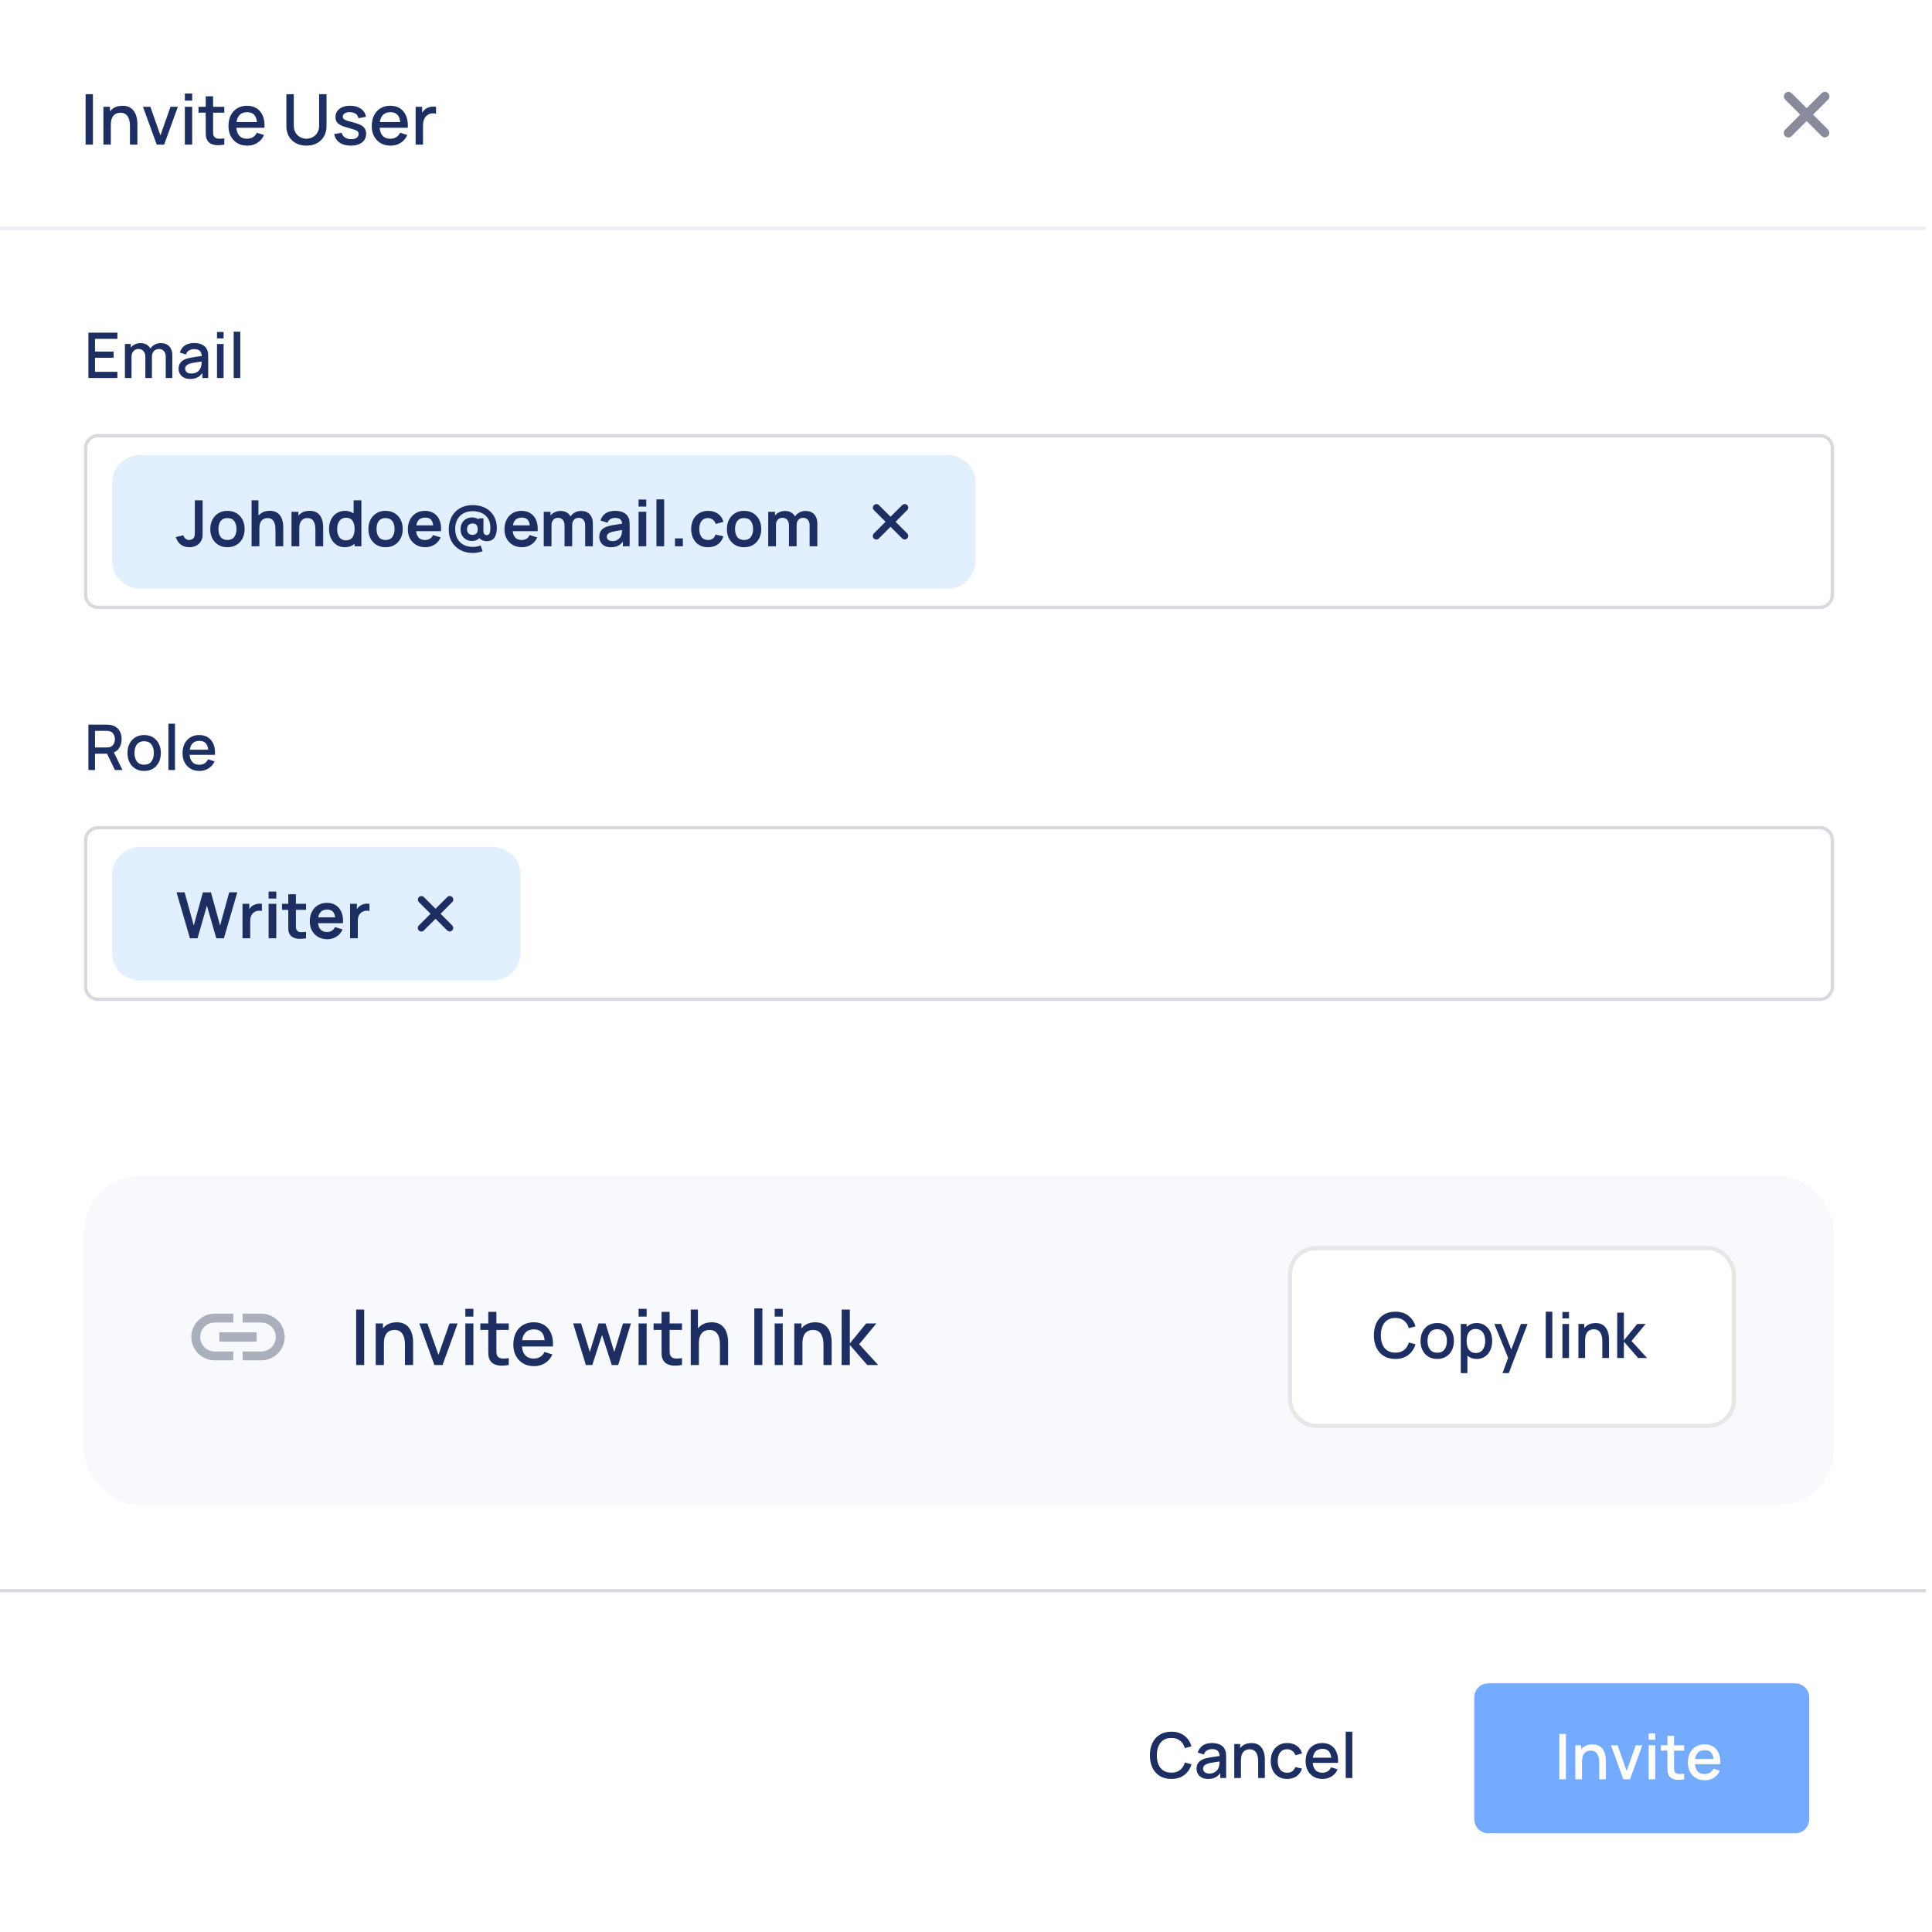 <svg width="276" height="276" viewBox="0 0 276 276" fill="none" xmlns="http://www.w3.org/2000/svg">
<g clip-path="url(#clip0_4249_31576)">
<path d="M0 8C0 3.582 3.582 0 8 0H267.125C271.543 0 275.125 3.582 275.125 8V267.125C275.125 271.543 271.543 275.125 267.125 275.125H8C3.582 275.125 0 271.543 0 267.125V8Z" fill="white"/>
<rect x="12" y="168" width="250" height="47" rx="8" fill="#F8F9FD"/>
<path d="M28.599 191C28.599 189.86 29.525 188.933 30.665 188.933H33.332V187.667H30.665C28.825 187.667 27.332 189.16 27.332 191C27.332 192.84 28.825 194.333 30.665 194.333H33.332V193.067H30.665C29.525 193.067 28.599 192.14 28.599 191ZM31.332 191.667H36.665V190.333H31.332V191.667ZM37.332 187.667H34.665V188.933H37.332C38.472 188.933 39.399 189.86 39.399 191C39.399 192.14 38.472 193.067 37.332 193.067H34.665V194.333H37.332C39.172 194.333 40.665 192.84 40.665 191C40.665 189.16 39.172 187.667 37.332 187.667Z" fill="#AAAFBC"/>
<rect x="184" y="178" width="64" height="26" rx="4" fill="white"/>
<path d="M199.335 194.135C198.687 194.135 198.135 193.994 197.679 193.712C197.223 193.427 196.873 193.031 196.63 192.524C196.39 192.017 196.27 191.429 196.27 190.76C196.27 190.091 196.39 189.503 196.63 188.996C196.873 188.489 197.223 188.094 197.679 187.812C198.135 187.527 198.687 187.385 199.335 187.385C200.082 187.385 200.7 187.574 201.188 187.952C201.681 188.33 202.023 188.838 202.215 189.478L201.261 189.734C201.135 189.281 200.91 188.925 200.586 188.667C200.265 188.409 199.848 188.28 199.335 188.28C198.876 188.28 198.493 188.384 198.187 188.591C197.881 188.798 197.65 189.087 197.494 189.459C197.341 189.831 197.265 190.265 197.265 190.76C197.262 191.255 197.337 191.688 197.49 192.06C197.646 192.432 197.877 192.722 198.183 192.929C198.492 193.136 198.876 193.239 199.335 193.239C199.848 193.239 200.265 193.11 200.586 192.852C200.91 192.591 201.135 192.236 201.261 191.786L202.215 192.042C202.023 192.681 201.681 193.19 201.188 193.568C200.7 193.946 200.082 194.135 199.335 194.135ZM205.315 194.135C204.829 194.135 204.407 194.026 204.05 193.806C203.693 193.587 203.417 193.286 203.222 192.902C203.03 192.515 202.934 192.069 202.934 191.565C202.934 191.058 203.033 190.613 203.231 190.229C203.429 189.842 203.707 189.542 204.064 189.329C204.421 189.113 204.838 189.005 205.315 189.005C205.801 189.005 206.222 189.114 206.579 189.333C206.936 189.552 207.212 189.854 207.407 190.238C207.602 190.622 207.7 191.064 207.7 191.565C207.7 192.072 207.601 192.519 207.403 192.906C207.208 193.29 206.932 193.592 206.575 193.811C206.218 194.027 205.798 194.135 205.315 194.135ZM205.315 193.248C205.78 193.248 206.126 193.092 206.354 192.78C206.585 192.465 206.701 192.06 206.701 191.565C206.701 191.058 206.584 190.653 206.35 190.35C206.119 190.044 205.774 189.891 205.315 189.891C205 189.891 204.74 189.963 204.536 190.107C204.332 190.248 204.181 190.445 204.082 190.697C203.983 190.946 203.933 191.235 203.933 191.565C203.933 192.075 204.05 192.483 204.284 192.789C204.518 193.095 204.862 193.248 205.315 193.248ZM210.97 194.135C210.505 194.135 210.115 194.023 209.8 193.797C209.485 193.569 209.247 193.262 209.085 192.875C208.923 192.488 208.842 192.051 208.842 191.565C208.842 191.079 208.921 190.643 209.08 190.256C209.242 189.869 209.479 189.564 209.791 189.342C210.106 189.117 210.493 189.005 210.952 189.005C211.408 189.005 211.801 189.117 212.131 189.342C212.464 189.564 212.721 189.869 212.901 190.256C213.081 190.64 213.171 191.076 213.171 191.565C213.171 192.051 213.081 192.489 212.901 192.879C212.724 193.266 212.47 193.572 212.14 193.797C211.813 194.023 211.423 194.135 210.97 194.135ZM208.684 196.16V189.14H209.521V192.636H209.629V196.16H208.684ZM210.84 193.284C211.14 193.284 211.387 193.208 211.582 193.055C211.78 192.902 211.927 192.696 212.023 192.438C212.122 192.177 212.172 191.886 212.172 191.565C212.172 191.247 212.122 190.959 212.023 190.701C211.927 190.443 211.779 190.238 211.578 190.085C211.377 189.932 211.12 189.855 210.808 189.855C210.514 189.855 210.271 189.927 210.079 190.071C209.89 190.215 209.749 190.416 209.656 190.674C209.566 190.932 209.521 191.229 209.521 191.565C209.521 191.901 209.566 192.198 209.656 192.456C209.746 192.714 209.889 192.917 210.084 193.064C210.279 193.211 210.531 193.284 210.84 193.284ZM214.645 196.16L215.586 193.599L215.599 194.356L213.48 189.14H214.461L216.045 193.167H215.757L217.269 189.14H218.223L215.541 196.16H214.645ZM220.82 194V187.385H221.76V194H220.82ZM223.201 188.343V187.43H224.142V188.343H223.201ZM223.201 194V189.14H224.142V194H223.201ZM228.904 194V191.61C228.904 191.421 228.888 191.228 228.855 191.03C228.825 190.829 228.765 190.643 228.675 190.472C228.588 190.301 228.463 190.163 228.301 190.058C228.142 189.953 227.934 189.9 227.676 189.9C227.508 189.9 227.349 189.929 227.199 189.986C227.049 190.04 226.917 190.128 226.803 190.251C226.692 190.374 226.603 190.536 226.537 190.737C226.474 190.938 226.443 191.183 226.443 191.471L225.858 191.25C225.858 190.809 225.94 190.421 226.105 190.085C226.27 189.746 226.507 189.482 226.816 189.293C227.125 189.104 227.499 189.009 227.937 189.009C228.273 189.009 228.555 189.063 228.783 189.171C229.011 189.279 229.195 189.422 229.336 189.599C229.48 189.773 229.59 189.963 229.665 190.17C229.74 190.377 229.791 190.58 229.818 190.778C229.845 190.976 229.858 191.15 229.858 191.3V194H228.904ZM225.489 194V189.14H226.33V190.544H226.443V194H225.489ZM231.026 194L231.03 187.52H231.984V191.48L233.892 189.14H235.089L233.073 191.57L235.296 194H234.018L231.984 191.66V194H231.026Z" fill="#1C2E62"/>
<rect x="184.299" y="178.299" width="63.401" height="25.401" rx="3.701" stroke="#878787" stroke-opacity="0.2" stroke-width="0.599"/>
<path d="M22.989 76.1C22.638 76.1 22.334 76.022 22.076 75.867C21.821 75.711 21.622 75.492 21.48 75.21C21.338 74.928 21.267 74.597 21.267 74.217C21.267 73.824 21.337 73.484 21.477 73.198C21.616 72.911 21.813 72.69 22.066 72.535C22.322 72.379 22.623 72.302 22.969 72.302C23.325 72.302 23.628 72.384 23.879 72.548C24.13 72.71 24.32 72.944 24.449 73.248C24.577 73.552 24.636 73.915 24.625 74.337H24.125V74.164C24.116 73.698 24.015 73.346 23.822 73.108C23.631 72.87 23.351 72.751 22.983 72.751C22.596 72.751 22.299 72.877 22.093 73.128C21.889 73.379 21.786 73.737 21.786 74.201C21.786 74.654 21.889 75.006 22.093 75.257C22.299 75.506 22.592 75.63 22.969 75.63C23.227 75.63 23.451 75.571 23.642 75.454C23.835 75.334 23.988 75.162 24.099 74.937L24.555 75.114C24.413 75.427 24.203 75.67 23.925 75.843C23.65 76.014 23.338 76.1 22.989 76.1ZM21.613 74.337V73.927H24.362V74.337H21.613ZM25.328 76V75.43H25.898V76H25.328ZM28.356 77.699C28.172 77.699 27.989 77.671 27.809 77.616C27.632 77.563 27.467 77.477 27.316 77.359C27.165 77.244 27.039 77.093 26.936 76.906L27.38 76.66C27.48 76.86 27.619 77.003 27.799 77.09C27.982 77.178 28.167 77.223 28.356 77.223C28.616 77.223 28.826 77.174 28.986 77.076C29.148 76.981 29.265 76.838 29.339 76.65C29.412 76.461 29.448 76.225 29.445 75.943V74.984H29.502V72.401H29.939V75.95C29.939 76.052 29.935 76.15 29.929 76.243C29.924 76.339 29.914 76.432 29.899 76.523C29.856 76.792 29.769 77.013 29.635 77.186C29.504 77.359 29.331 77.488 29.116 77.573C28.902 77.657 28.649 77.699 28.356 77.699ZM28.323 76.1C27.987 76.1 27.701 76.017 27.463 75.85C27.225 75.681 27.043 75.454 26.916 75.167C26.79 74.88 26.727 74.557 26.727 74.197C26.727 73.84 26.789 73.518 26.913 73.231C27.04 72.945 27.221 72.718 27.456 72.551C27.692 72.385 27.974 72.302 28.303 72.302C28.64 72.302 28.924 72.384 29.156 72.548C29.387 72.713 29.561 72.938 29.679 73.225C29.799 73.509 29.859 73.833 29.859 74.197C29.859 74.555 29.8 74.878 29.682 75.167C29.564 75.454 29.391 75.681 29.162 75.85C28.933 76.017 28.654 76.1 28.323 76.1ZM28.372 75.644C28.628 75.644 28.839 75.581 29.006 75.457C29.172 75.332 29.297 75.162 29.379 74.944C29.461 74.724 29.502 74.475 29.502 74.197C29.502 73.915 29.461 73.666 29.379 73.451C29.297 73.233 29.172 73.063 29.006 72.941C28.841 72.819 28.634 72.758 28.383 72.758C28.125 72.758 27.912 72.821 27.743 72.948C27.574 73.075 27.448 73.247 27.366 73.464C27.286 73.682 27.246 73.926 27.246 74.197C27.246 74.471 27.287 74.717 27.37 74.937C27.454 75.155 27.579 75.327 27.746 75.454C27.913 75.58 28.122 75.644 28.372 75.644ZM30.963 76V75.43H31.533V76H30.963ZM34.716 76.097C34.396 76.097 34.122 76.008 33.893 75.83C33.664 75.652 33.51 75.415 33.43 75.117L33.92 75C33.96 75.176 34.052 75.325 34.196 75.447C34.343 75.567 34.515 75.627 34.713 75.627C34.837 75.627 34.962 75.597 35.089 75.537C35.218 75.477 35.319 75.378 35.392 75.24C35.441 75.145 35.469 75.041 35.476 74.93C35.484 74.817 35.489 74.682 35.489 74.524V71.202H35.982V74.524C35.982 74.657 35.981 74.778 35.979 74.887C35.977 74.994 35.964 75.097 35.942 75.197C35.922 75.295 35.883 75.394 35.825 75.493C35.71 75.696 35.554 75.847 35.359 75.947C35.166 76.047 34.951 76.097 34.716 76.097ZM38.49 76.1C38.133 76.1 37.827 76.019 37.574 75.857C37.321 75.695 37.126 75.47 36.991 75.184C36.855 74.897 36.788 74.568 36.788 74.197C36.788 73.82 36.856 73.489 36.994 73.204C37.132 72.92 37.327 72.699 37.581 72.541C37.836 72.382 38.139 72.302 38.49 72.302C38.85 72.302 39.157 72.383 39.41 72.545C39.665 72.705 39.86 72.928 39.993 73.215C40.128 73.499 40.196 73.826 40.196 74.197C40.196 74.575 40.128 74.907 39.993 75.194C39.857 75.478 39.662 75.7 39.406 75.86C39.151 76.02 38.846 76.1 38.49 76.1ZM38.49 75.63C38.89 75.63 39.188 75.498 39.383 75.234C39.579 74.967 39.676 74.622 39.676 74.197C39.676 73.762 39.578 73.415 39.38 73.158C39.184 72.9 38.888 72.771 38.49 72.771C38.221 72.771 37.999 72.832 37.824 72.955C37.651 73.075 37.521 73.242 37.434 73.458C37.349 73.671 37.307 73.918 37.307 74.197C37.307 74.631 37.407 74.978 37.607 75.24C37.807 75.5 38.101 75.63 38.49 75.63ZM43.53 76V74.164C43.53 73.964 43.511 73.781 43.473 73.614C43.436 73.445 43.375 73.299 43.29 73.174C43.208 73.048 43.1 72.95 42.967 72.881C42.836 72.812 42.676 72.778 42.487 72.778C42.314 72.778 42.161 72.808 42.027 72.868C41.896 72.928 41.785 73.015 41.694 73.128C41.605 73.239 41.538 73.374 41.491 73.534C41.444 73.694 41.421 73.876 41.421 74.081L41.074 74.004C41.074 73.635 41.139 73.326 41.268 73.075C41.397 72.823 41.574 72.634 41.801 72.505C42.027 72.376 42.287 72.311 42.58 72.311C42.796 72.311 42.984 72.345 43.144 72.412C43.306 72.478 43.442 72.568 43.553 72.681C43.667 72.795 43.758 72.925 43.827 73.071C43.895 73.216 43.945 73.37 43.977 73.534C44.008 73.697 44.023 73.859 44.023 74.021V76H43.53ZM40.928 76V71.202H41.371V73.911H41.421V76H40.928ZM47.487 76V74.164C47.487 73.964 47.468 73.781 47.43 73.614C47.392 73.445 47.331 73.299 47.247 73.174C47.165 73.048 47.057 72.95 46.924 72.881C46.793 72.812 46.633 72.778 46.444 72.778C46.271 72.778 46.117 72.808 45.984 72.868C45.853 72.928 45.742 73.015 45.651 73.128C45.562 73.239 45.494 73.374 45.448 73.534C45.401 73.694 45.378 73.876 45.378 74.081L45.031 74.004C45.031 73.635 45.096 73.326 45.224 73.075C45.353 72.823 45.531 72.634 45.758 72.505C45.984 72.376 46.244 72.311 46.537 72.311C46.753 72.311 46.94 72.345 47.1 72.412C47.262 72.478 47.399 72.568 47.51 72.681C47.623 72.795 47.715 72.925 47.783 73.071C47.852 73.216 47.902 73.37 47.933 73.534C47.964 73.697 47.98 73.859 47.98 74.021V76H47.487ZM44.885 76V72.401H45.328V73.288H45.378V76H44.885ZM50.179 76V71.202H51.635C51.686 71.202 51.772 71.203 51.895 71.205C52.019 71.207 52.138 71.216 52.251 71.232C52.615 71.283 52.92 71.419 53.164 71.638C53.408 71.858 53.592 72.138 53.714 72.478C53.836 72.818 53.897 73.192 53.897 73.601C53.897 74.01 53.836 74.384 53.714 74.724C53.592 75.064 53.408 75.344 53.164 75.564C52.92 75.783 52.615 75.919 52.251 75.97C52.14 75.983 52.021 75.992 51.895 75.997C51.768 75.999 51.681 76 51.635 76H50.179ZM50.685 75.53H51.635C51.726 75.53 51.824 75.528 51.928 75.523C52.035 75.517 52.126 75.506 52.201 75.49C52.481 75.441 52.706 75.328 52.877 75.15C53.051 74.973 53.177 74.751 53.257 74.484C53.337 74.215 53.377 73.921 53.377 73.601C53.377 73.279 53.337 72.984 53.257 72.715C53.177 72.446 53.051 72.224 52.877 72.048C52.704 71.873 52.479 71.761 52.201 71.712C52.126 71.696 52.033 71.686 51.925 71.682C51.818 71.675 51.721 71.672 51.635 71.672H50.685V75.53ZM56.159 76.1C55.801 76.1 55.496 76.019 55.242 75.857C54.989 75.695 54.795 75.47 54.659 75.184C54.524 74.897 54.456 74.568 54.456 74.197C54.456 73.82 54.525 73.489 54.663 73.204C54.8 72.92 54.996 72.699 55.249 72.541C55.505 72.382 55.808 72.302 56.159 72.302C56.519 72.302 56.825 72.383 57.078 72.545C57.334 72.705 57.528 72.928 57.661 73.215C57.797 73.499 57.865 73.826 57.865 74.197C57.865 74.575 57.797 74.907 57.661 75.194C57.526 75.478 57.33 75.7 57.075 75.86C56.819 76.02 56.514 76.1 56.159 76.1ZM56.159 75.63C56.559 75.63 56.856 75.498 57.052 75.234C57.247 74.967 57.345 74.622 57.345 74.197C57.345 73.762 57.246 73.415 57.048 73.158C56.853 72.9 56.556 72.771 56.159 72.771C55.89 72.771 55.668 72.832 55.492 72.955C55.319 73.075 55.189 73.242 55.102 73.458C55.018 73.671 54.976 73.918 54.976 74.197C54.976 74.631 55.076 74.978 55.276 75.24C55.476 75.5 55.77 75.63 56.159 75.63ZM60.122 76.1C59.771 76.1 59.467 76.022 59.209 75.867C58.954 75.711 58.755 75.492 58.613 75.21C58.471 74.928 58.4 74.597 58.4 74.217C58.4 73.824 58.47 73.484 58.61 73.198C58.75 72.911 58.946 72.69 59.199 72.535C59.455 72.379 59.756 72.302 60.102 72.302C60.458 72.302 60.761 72.384 61.012 72.548C61.263 72.71 61.453 72.944 61.582 73.248C61.711 73.552 61.77 73.915 61.758 74.337H61.259V74.164C61.25 73.698 61.149 73.346 60.955 73.108C60.764 72.87 60.484 72.751 60.116 72.751C59.729 72.751 59.433 72.877 59.226 73.128C59.022 73.379 58.919 73.737 58.919 74.201C58.919 74.654 59.022 75.006 59.226 75.257C59.433 75.506 59.725 75.63 60.102 75.63C60.36 75.63 60.584 75.571 60.775 75.454C60.969 75.334 61.121 75.162 61.232 74.937L61.688 75.114C61.546 75.427 61.336 75.67 61.059 75.843C60.783 76.014 60.471 76.1 60.122 76.1ZM58.746 74.337V73.927H61.495V74.337H58.746Z" fill="#B7B8C5"/>
<path d="M0 227H275.125V227.476H0V227Z" fill="#D8D8DF"/>
<g filter="url(#filter0_d_4249_31576)">
<path d="M210.613 242C210.613 240.895 211.509 240 212.613 240H256.461C257.566 240 258.461 240.895 258.461 242V259.424C258.461 260.528 257.566 261.424 256.461 261.424H212.613C211.509 261.424 210.613 260.528 210.613 259.424V242Z" fill="#74ABFF"/>
<path d="M222.759 253.712V247.232H223.7V253.712H222.759ZM228.462 253.712V251.322C228.462 251.133 228.445 250.94 228.412 250.742C228.382 250.541 228.322 250.355 228.232 250.184C228.145 250.013 228.021 249.875 227.859 249.77C227.7 249.665 227.491 249.612 227.233 249.612C227.065 249.612 226.906 249.641 226.756 249.698C226.606 249.752 226.474 249.84 226.36 249.963C226.249 250.086 226.161 250.248 226.095 250.449C226.032 250.65 226 250.895 226 251.183L225.415 250.962C225.415 250.521 225.498 250.133 225.663 249.797C225.828 249.458 226.065 249.194 226.374 249.005C226.683 248.816 227.056 248.721 227.494 248.721C227.83 248.721 228.112 248.775 228.34 248.883C228.568 248.991 228.753 249.134 228.894 249.311C229.038 249.485 229.147 249.675 229.222 249.882C229.297 250.089 229.348 250.292 229.375 250.49C229.402 250.688 229.416 250.862 229.416 251.012V253.712H228.462ZM225.046 253.712V248.852H225.888V250.256H226V253.712H225.046ZM231.902 253.712L230.138 248.852H231.088L232.379 252.533L233.671 248.852H234.62L232.856 253.712H231.902ZM235.521 248.055V247.142H236.461V248.055H235.521ZM235.521 253.712V248.852H236.461V253.712H235.521ZM240.594 253.712C240.288 253.772 239.988 253.797 239.694 253.788C239.4 253.779 239.137 253.722 238.906 253.617C238.675 253.512 238.501 253.347 238.384 253.122C238.279 252.921 238.222 252.717 238.213 252.51C238.207 252.3 238.204 252.063 238.204 251.799V247.502H239.149V251.754C239.149 251.949 239.151 252.119 239.154 252.263C239.16 252.407 239.191 252.528 239.248 252.627C239.356 252.813 239.527 252.92 239.761 252.947C239.998 252.971 240.276 252.96 240.594 252.915V253.712ZM237.273 249.608V248.852H240.594V249.608H237.273ZM243.554 253.847C243.071 253.847 242.647 253.742 242.281 253.532C241.918 253.319 241.634 253.023 241.43 252.645C241.229 252.264 241.129 251.823 241.129 251.322C241.129 250.791 241.228 250.331 241.426 249.941C241.627 249.551 241.906 249.249 242.263 249.036C242.62 248.823 243.035 248.717 243.509 248.717C244.004 248.717 244.426 248.832 244.774 249.063C245.122 249.291 245.381 249.617 245.552 250.04C245.726 250.463 245.795 250.965 245.759 251.547H244.819V251.205C244.813 250.641 244.705 250.224 244.495 249.954C244.288 249.684 243.971 249.549 243.545 249.549C243.074 249.549 242.72 249.698 242.483 249.995C242.246 250.292 242.128 250.721 242.128 251.282C242.128 251.816 242.246 252.23 242.483 252.524C242.72 252.815 243.062 252.96 243.509 252.96C243.803 252.96 244.057 252.894 244.27 252.762C244.486 252.627 244.654 252.435 244.774 252.186L245.696 252.479C245.507 252.914 245.221 253.251 244.837 253.491C244.453 253.728 244.025 253.847 243.554 253.847ZM241.822 251.547V250.814H245.291V251.547H241.822Z" fill="white"/>
</g>
<path d="M167.335 254.135C166.687 254.135 166.135 253.994 165.679 253.712C165.223 253.427 164.873 253.031 164.63 252.524C164.39 252.017 164.27 251.429 164.27 250.76C164.27 250.091 164.39 249.503 164.63 248.996C164.873 248.489 165.223 248.094 165.679 247.812C166.135 247.527 166.687 247.385 167.335 247.385C168.082 247.385 168.7 247.574 169.188 247.952C169.681 248.33 170.023 248.838 170.215 249.478L169.261 249.734C169.135 249.281 168.91 248.925 168.586 248.667C168.265 248.409 167.848 248.28 167.335 248.28C166.876 248.28 166.493 248.384 166.187 248.591C165.881 248.798 165.65 249.087 165.494 249.459C165.341 249.831 165.265 250.265 165.265 250.76C165.262 251.255 165.337 251.688 165.49 252.06C165.646 252.432 165.877 252.722 166.183 252.929C166.492 253.136 166.876 253.239 167.335 253.239C167.848 253.239 168.265 253.11 168.586 252.852C168.91 252.591 169.135 252.236 169.261 251.786L170.215 252.042C170.023 252.681 169.681 253.19 169.188 253.568C168.7 253.946 168.082 254.135 167.335 254.135ZM172.577 254.135C172.217 254.135 171.915 254.069 171.672 253.937C171.429 253.802 171.245 253.625 171.119 253.406C170.996 253.184 170.934 252.941 170.934 252.677C170.934 252.431 170.978 252.215 171.065 252.029C171.152 251.843 171.281 251.685 171.452 251.556C171.623 251.424 171.833 251.318 172.082 251.237C172.298 251.174 172.542 251.118 172.815 251.07C173.088 251.022 173.375 250.977 173.675 250.935C173.978 250.893 174.278 250.851 174.575 250.809L174.233 250.998C174.239 250.617 174.158 250.335 173.99 250.152C173.825 249.966 173.54 249.873 173.135 249.873C172.88 249.873 172.646 249.933 172.433 250.053C172.22 250.17 172.071 250.365 171.987 250.638L171.11 250.368C171.23 249.951 171.458 249.62 171.794 249.374C172.133 249.128 172.583 249.005 173.144 249.005C173.579 249.005 173.957 249.08 174.278 249.23C174.602 249.377 174.839 249.611 174.989 249.932C175.067 250.091 175.115 250.259 175.133 250.436C175.151 250.613 175.16 250.803 175.16 251.007V254H174.327V252.888L174.489 253.032C174.288 253.404 174.032 253.682 173.72 253.865C173.411 254.045 173.03 254.135 172.577 254.135ZM172.743 253.365C173.01 253.365 173.24 253.319 173.432 253.226C173.624 253.13 173.778 253.008 173.895 252.861C174.012 252.714 174.089 252.561 174.125 252.402C174.176 252.258 174.204 252.096 174.21 251.916C174.219 251.736 174.224 251.592 174.224 251.484L174.53 251.597C174.233 251.642 173.963 251.682 173.72 251.718C173.477 251.754 173.256 251.79 173.058 251.826C172.863 251.859 172.689 251.9 172.536 251.948C172.407 251.993 172.292 252.047 172.19 252.11C172.091 252.173 172.011 252.249 171.951 252.339C171.894 252.429 171.866 252.539 171.866 252.668C171.866 252.794 171.897 252.911 171.96 253.019C172.023 253.124 172.119 253.208 172.248 253.271C172.377 253.334 172.542 253.365 172.743 253.365ZM179.739 254V251.61C179.739 251.421 179.723 251.228 179.69 251.03C179.66 250.829 179.6 250.643 179.51 250.472C179.423 250.301 179.298 250.163 179.136 250.058C178.977 249.953 178.769 249.9 178.511 249.9C178.343 249.9 178.184 249.929 178.034 249.986C177.884 250.04 177.752 250.128 177.638 250.251C177.527 250.374 177.438 250.536 177.372 250.737C177.309 250.938 177.278 251.183 177.278 251.471L176.693 251.25C176.693 250.809 176.775 250.421 176.94 250.085C177.105 249.746 177.342 249.482 177.651 249.293C177.96 249.104 178.334 249.009 178.772 249.009C179.108 249.009 179.39 249.063 179.618 249.171C179.846 249.279 180.03 249.422 180.171 249.599C180.315 249.773 180.425 249.963 180.5 250.17C180.575 250.377 180.626 250.58 180.653 250.778C180.68 250.976 180.693 251.15 180.693 251.3V254H179.739ZM176.324 254V249.14H177.165V250.544H177.278V254H176.324ZM183.883 254.135C183.385 254.135 182.962 254.024 182.614 253.802C182.266 253.58 181.999 253.275 181.813 252.888C181.63 252.501 181.537 252.062 181.534 251.57C181.537 251.069 181.633 250.626 181.822 250.242C182.011 249.855 182.281 249.552 182.632 249.333C182.983 249.114 183.404 249.005 183.896 249.005C184.427 249.005 184.88 249.137 185.255 249.401C185.633 249.665 185.882 250.026 186.002 250.485L185.066 250.755C184.973 250.482 184.82 250.271 184.607 250.121C184.397 249.968 184.156 249.891 183.883 249.891C183.574 249.891 183.32 249.965 183.122 250.112C182.924 250.256 182.777 250.454 182.681 250.706C182.585 250.958 182.536 251.246 182.533 251.57C182.536 252.071 182.65 252.476 182.875 252.785C183.103 253.094 183.439 253.248 183.883 253.248C184.186 253.248 184.43 253.179 184.616 253.041C184.805 252.9 184.949 252.699 185.048 252.438L186.002 252.663C185.843 253.137 185.581 253.502 185.215 253.757C184.849 254.009 184.405 254.135 183.883 254.135ZM188.943 254.135C188.46 254.135 188.035 254.03 187.669 253.82C187.306 253.607 187.023 253.311 186.819 252.933C186.618 252.552 186.517 252.111 186.517 251.61C186.517 251.079 186.616 250.619 186.814 250.229C187.015 249.839 187.294 249.537 187.651 249.324C188.008 249.111 188.424 249.005 188.898 249.005C189.393 249.005 189.814 249.12 190.162 249.352C190.51 249.579 190.77 249.905 190.941 250.328C191.115 250.751 191.184 251.253 191.148 251.835H190.207V251.493C190.201 250.929 190.093 250.512 189.883 250.242C189.676 249.972 189.36 249.837 188.934 249.837C188.463 249.837 188.109 249.986 187.872 250.283C187.635 250.58 187.516 251.009 187.516 251.57C187.516 252.104 187.635 252.518 187.872 252.812C188.109 253.103 188.451 253.248 188.898 253.248C189.192 253.248 189.445 253.182 189.658 253.05C189.874 252.915 190.042 252.723 190.162 252.474L191.085 252.767C190.896 253.202 190.609 253.539 190.225 253.779C189.841 254.016 189.414 254.135 188.943 254.135ZM187.21 251.835V251.102H190.68V251.835H187.21ZM192.247 254V247.385H193.188V254H192.247Z" fill="#1C2E62"/>
<g clip-path="url(#clip1_4249_31576)">
<path d="M261.156 13.311C261.033 13.188 260.868 13.12 260.695 13.12C260.522 13.12 260.357 13.188 260.234 13.311L258.089 15.456L255.944 13.311C255.821 13.192 255.657 13.126 255.486 13.128C255.315 13.129 255.152 13.198 255.031 13.319C254.91 13.439 254.842 13.603 254.84 13.774C254.839 13.944 254.904 14.109 255.023 14.232L257.168 16.377L255.023 18.522C254.961 18.582 254.911 18.654 254.877 18.733C254.843 18.813 254.825 18.898 254.824 18.985C254.823 19.071 254.84 19.157 254.873 19.237C254.905 19.317 254.954 19.39 255.015 19.451C255.076 19.512 255.149 19.561 255.229 19.593C255.309 19.626 255.395 19.643 255.481 19.642C255.568 19.641 255.653 19.623 255.733 19.589C255.812 19.555 255.884 19.505 255.944 19.443L258.089 17.298L260.234 19.443C260.357 19.562 260.522 19.627 260.693 19.626C260.863 19.625 261.027 19.556 261.148 19.435C261.268 19.314 261.337 19.151 261.338 18.98C261.34 18.809 261.274 18.645 261.156 18.522L259.01 16.377L261.156 14.232C261.278 14.11 261.346 13.944 261.346 13.771C261.346 13.598 261.278 13.433 261.156 13.311Z" fill="#898B9C"/>
</g>
<path d="M12.23 20.657V13.457H13.275V20.657H12.23ZM18.566 20.657V18.002C18.566 17.792 18.548 17.577 18.511 17.357C18.478 17.134 18.411 16.927 18.311 16.737C18.215 16.547 18.076 16.394 17.896 16.277C17.72 16.161 17.488 16.102 17.201 16.102C17.015 16.102 16.838 16.134 16.671 16.197C16.505 16.257 16.358 16.356 16.231 16.492C16.108 16.629 16.009 16.809 15.936 17.032C15.866 17.256 15.831 17.527 15.831 17.847L15.181 17.602C15.181 17.112 15.273 16.681 15.456 16.307C15.639 15.931 15.903 15.637 16.246 15.427C16.59 15.217 17.005 15.112 17.491 15.112C17.864 15.112 18.178 15.172 18.431 15.292C18.684 15.412 18.89 15.571 19.046 15.767C19.206 15.961 19.328 16.172 19.411 16.402C19.494 16.632 19.551 16.857 19.581 17.077C19.611 17.297 19.626 17.491 19.626 17.657V20.657H18.566ZM14.771 20.657V15.257H15.706V16.817H15.831V20.657H14.771ZM22.389 20.657L20.428 15.257H21.483L22.919 19.347L24.354 15.257H25.409L23.448 20.657H22.389ZM26.409 14.372V13.357H27.454V14.372H26.409ZM26.409 20.657V15.257H27.454V20.657H26.409ZM32.046 20.657C31.706 20.724 31.372 20.752 31.046 20.742C30.719 20.732 30.427 20.669 30.171 20.552C29.914 20.436 29.721 20.252 29.591 20.002C29.474 19.779 29.411 19.552 29.401 19.322C29.394 19.089 29.391 18.826 29.391 18.532V13.757H30.441V18.482C30.441 18.699 30.442 18.887 30.446 19.047C30.453 19.207 30.488 19.342 30.551 19.452C30.671 19.659 30.861 19.777 31.121 19.807C31.384 19.834 31.692 19.822 32.046 19.772V20.657ZM28.356 16.097V15.257H32.046V16.097H28.356ZM35.335 20.807C34.799 20.807 34.327 20.691 33.92 20.457C33.517 20.221 33.202 19.892 32.975 19.472C32.752 19.049 32.64 18.559 32.64 18.002C32.64 17.412 32.75 16.901 32.97 16.467C33.194 16.034 33.504 15.699 33.9 15.462C34.297 15.226 34.759 15.107 35.285 15.107C35.835 15.107 36.304 15.236 36.69 15.492C37.077 15.746 37.365 16.107 37.555 16.577C37.749 17.047 37.825 17.606 37.785 18.252H36.74V17.872C36.734 17.246 36.614 16.782 36.38 16.482C36.15 16.182 35.799 16.032 35.325 16.032C34.802 16.032 34.409 16.197 34.145 16.527C33.882 16.857 33.75 17.334 33.75 17.957C33.75 18.551 33.882 19.011 34.145 19.337C34.409 19.661 34.789 19.822 35.285 19.822C35.612 19.822 35.894 19.749 36.13 19.602C36.37 19.452 36.557 19.239 36.69 18.962L37.715 19.287C37.505 19.771 37.187 20.146 36.76 20.412C36.334 20.676 35.859 20.807 35.335 20.807ZM33.41 18.252V17.437H37.265V18.252H33.41ZM43.779 20.807C43.216 20.807 42.717 20.692 42.284 20.462C41.854 20.229 41.517 19.904 41.274 19.487C41.031 19.067 40.909 18.574 40.909 18.007V13.462L41.969 13.457V17.952C41.969 18.259 42.021 18.529 42.124 18.762C42.227 18.996 42.366 19.191 42.539 19.347C42.712 19.504 42.906 19.622 43.119 19.702C43.336 19.782 43.556 19.822 43.779 19.822C44.006 19.822 44.226 19.782 44.439 19.702C44.656 19.619 44.851 19.499 45.024 19.342C45.197 19.186 45.334 18.991 45.434 18.757C45.537 18.524 45.589 18.256 45.589 17.952V13.457H46.649V18.007C46.649 18.571 46.527 19.062 46.284 19.482C46.041 19.902 45.702 20.229 45.269 20.462C44.839 20.692 44.342 20.807 43.779 20.807ZM50.113 20.802C49.456 20.802 48.921 20.657 48.508 20.367C48.094 20.077 47.841 19.669 47.748 19.142L48.818 18.977C48.884 19.257 49.038 19.479 49.278 19.642C49.521 19.802 49.823 19.882 50.183 19.882C50.509 19.882 50.764 19.816 50.948 19.682C51.134 19.549 51.228 19.366 51.228 19.132C51.228 18.996 51.194 18.886 51.128 18.802C51.064 18.716 50.929 18.634 50.723 18.557C50.516 18.481 50.201 18.386 49.778 18.272C49.314 18.152 48.946 18.024 48.673 17.887C48.403 17.747 48.209 17.586 48.093 17.402C47.979 17.216 47.923 16.991 47.923 16.727C47.923 16.401 48.009 16.116 48.183 15.872C48.356 15.629 48.599 15.441 48.913 15.307C49.229 15.174 49.599 15.107 50.023 15.107C50.436 15.107 50.804 15.172 51.128 15.302C51.451 15.432 51.713 15.617 51.913 15.857C52.113 16.094 52.233 16.372 52.273 16.692L51.203 16.887C51.166 16.627 51.044 16.422 50.838 16.272C50.631 16.122 50.363 16.041 50.033 16.027C49.716 16.014 49.459 16.067 49.263 16.187C49.066 16.304 48.968 16.466 48.968 16.672C48.968 16.792 49.004 16.894 49.078 16.977C49.154 17.061 49.301 17.141 49.518 17.217C49.734 17.294 50.054 17.386 50.478 17.492C50.931 17.609 51.291 17.739 51.558 17.882C51.824 18.022 52.014 18.191 52.128 18.387C52.244 18.581 52.303 18.816 52.303 19.092C52.303 19.626 52.108 20.044 51.718 20.347C51.331 20.651 50.796 20.802 50.113 20.802ZM55.804 20.807C55.267 20.807 54.796 20.691 54.389 20.457C53.986 20.221 53.671 19.892 53.444 19.472C53.221 19.049 53.109 18.559 53.109 18.002C53.109 17.412 53.219 16.901 53.439 16.467C53.662 16.034 53.972 15.699 54.369 15.462C54.766 15.226 55.227 15.107 55.754 15.107C56.304 15.107 56.772 15.236 57.159 15.492C57.546 15.746 57.834 16.107 58.024 16.577C58.217 17.047 58.294 17.606 58.254 18.252H57.209V17.872C57.202 17.246 57.082 16.782 56.849 16.482C56.619 16.182 56.267 16.032 55.794 16.032C55.271 16.032 54.877 16.197 54.614 16.527C54.351 16.857 54.219 17.334 54.219 17.957C54.219 18.551 54.351 19.011 54.614 19.337C54.877 19.661 55.257 19.822 55.754 19.822C56.081 19.822 56.362 19.749 56.599 19.602C56.839 19.452 57.026 19.239 57.159 18.962L58.184 19.287C57.974 19.771 57.656 20.146 57.229 20.412C56.802 20.676 56.327 20.807 55.804 20.807ZM53.879 18.252V17.437H57.734V18.252H53.879ZM59.376 20.657V15.257H60.306V16.567L60.176 16.397C60.242 16.224 60.329 16.066 60.436 15.922C60.542 15.776 60.666 15.656 60.806 15.562C60.942 15.462 61.094 15.386 61.261 15.332C61.431 15.276 61.604 15.242 61.781 15.232C61.957 15.219 62.127 15.227 62.291 15.257V16.237C62.114 16.191 61.917 16.177 61.701 16.197C61.487 16.217 61.291 16.286 61.111 16.402C60.941 16.512 60.806 16.646 60.706 16.802C60.609 16.959 60.539 17.134 60.496 17.327C60.452 17.517 60.431 17.719 60.431 17.932V20.657H59.376Z" fill="#1C2E62"/>
<path d="M12.238 64C12.238 63.027 13.027 62.238 14 62.238H260C260.973 62.238 261.762 63.027 261.762 64V85C261.762 85.973 260.973 86.762 260 86.762H14C13.027 86.762 12.238 85.973 12.238 85V64Z" fill="white" stroke="#D8D8DF" stroke-width="0.476"/>
<path d="M12.63 54V47.52H16.77V48.407H13.57V50.224H16.23V51.111H13.57V53.114H16.77V54H12.63ZM23.674 54L23.678 50.971C23.678 50.62 23.588 50.347 23.408 50.153C23.228 49.955 22.991 49.855 22.697 49.855C22.517 49.855 22.352 49.898 22.202 49.981C22.055 50.062 21.935 50.185 21.842 50.35C21.752 50.513 21.707 50.717 21.707 50.962L21.253 50.733C21.247 50.391 21.319 50.091 21.469 49.833C21.622 49.575 21.829 49.376 22.09 49.234C22.351 49.09 22.643 49.019 22.967 49.019C23.492 49.019 23.899 49.176 24.187 49.491C24.475 49.806 24.619 50.224 24.619 50.746L24.614 54H23.674ZM17.846 54V49.14H18.683V50.544H18.791V54H17.846ZM20.762 54L20.767 50.989C20.767 50.636 20.677 50.358 20.497 50.157C20.32 49.956 20.081 49.855 19.781 49.855C19.484 49.855 19.244 49.958 19.061 50.161C18.881 50.365 18.791 50.633 18.791 50.962L18.341 50.675C18.341 50.356 18.418 50.073 18.571 49.824C18.724 49.575 18.931 49.379 19.192 49.234C19.453 49.09 19.748 49.019 20.078 49.019C20.423 49.019 20.717 49.092 20.96 49.239C21.203 49.383 21.388 49.586 21.514 49.846C21.643 50.108 21.707 50.41 21.707 50.755L21.703 54H20.762ZM27.16 54.135C26.8 54.135 26.498 54.069 26.255 53.937C26.012 53.802 25.828 53.625 25.702 53.406C25.579 53.184 25.517 52.941 25.517 52.677C25.517 52.431 25.561 52.215 25.648 52.029C25.735 51.843 25.864 51.685 26.035 51.556C26.206 51.425 26.416 51.318 26.665 51.237C26.881 51.174 27.125 51.118 27.398 51.071C27.671 51.023 27.958 50.977 28.258 50.935C28.561 50.894 28.861 50.852 29.158 50.809L28.816 50.998C28.822 50.617 28.741 50.336 28.573 50.153C28.408 49.967 28.123 49.873 27.718 49.873C27.463 49.873 27.229 49.934 27.016 50.053C26.803 50.17 26.654 50.365 26.57 50.639L25.693 50.368C25.813 49.952 26.041 49.62 26.377 49.374C26.716 49.128 27.166 49.005 27.727 49.005C28.162 49.005 28.54 49.08 28.861 49.23C29.185 49.377 29.422 49.611 29.572 49.932C29.65 50.091 29.698 50.259 29.716 50.436C29.734 50.613 29.743 50.803 29.743 51.008V54H28.91V52.889L29.072 53.032C28.871 53.404 28.615 53.682 28.303 53.865C27.994 54.045 27.613 54.135 27.16 54.135ZM27.326 53.365C27.593 53.365 27.823 53.319 28.015 53.226C28.207 53.13 28.361 53.008 28.478 52.861C28.595 52.715 28.672 52.562 28.708 52.403C28.759 52.258 28.787 52.096 28.793 51.916C28.802 51.736 28.807 51.593 28.807 51.484L29.113 51.597C28.816 51.642 28.546 51.682 28.303 51.718C28.06 51.755 27.839 51.791 27.641 51.827C27.446 51.859 27.272 51.9 27.119 51.948C26.99 51.993 26.875 52.047 26.773 52.11C26.674 52.173 26.594 52.249 26.534 52.34C26.477 52.429 26.449 52.539 26.449 52.668C26.449 52.794 26.48 52.911 26.543 53.019C26.606 53.124 26.702 53.208 26.831 53.271C26.96 53.334 27.125 53.365 27.326 53.365ZM31.001 48.343V47.43H31.942V48.343H31.001ZM31.001 54V49.14H31.942V54H31.001ZM33.383 54V47.385H34.324V54H33.383Z" fill="#1C2E62"/>
<path d="M16 69C16 66.791 17.791 65 20 65H135.376C137.586 65 139.376 66.791 139.376 69V80.075C139.376 82.284 137.586 84.075 135.376 84.075H20C17.791 84.075 16 82.284 16 80.075V69Z" fill="#E1EFFF"/>
<path d="M27.063 78.174C26.562 78.174 26.145 78.044 25.81 77.782C25.479 77.521 25.247 77.169 25.113 76.725L26.198 76.466C26.231 76.651 26.328 76.81 26.489 76.944C26.65 77.078 26.828 77.144 27.022 77.144C27.15 77.144 27.285 77.111 27.428 77.044C27.571 76.974 27.677 76.864 27.747 76.712C27.789 76.615 27.814 76.499 27.82 76.365C27.829 76.229 27.834 76.071 27.834 75.891V71.476H28.945V75.891C28.945 76.095 28.944 76.274 28.941 76.429C28.941 76.581 28.925 76.725 28.895 76.862C28.868 76.996 28.812 77.134 28.727 77.277C28.547 77.587 28.313 77.814 28.025 77.96C27.736 78.103 27.416 78.174 27.063 78.174ZM32.49 78.174C31.998 78.174 31.568 78.063 31.201 77.842C30.833 77.62 30.547 77.315 30.344 76.926C30.143 76.534 30.043 76.084 30.043 75.577C30.043 75.061 30.146 74.608 30.353 74.219C30.56 73.831 30.847 73.527 31.214 73.308C31.582 73.089 32.007 72.98 32.49 72.98C32.985 72.98 33.416 73.091 33.784 73.312C34.152 73.534 34.437 73.841 34.641 74.233C34.844 74.622 34.946 75.07 34.946 75.577C34.946 76.087 34.843 76.538 34.636 76.93C34.432 77.319 34.147 77.624 33.779 77.846C33.412 78.065 32.982 78.174 32.49 78.174ZM32.49 77.144C32.927 77.144 33.252 76.999 33.465 76.707C33.678 76.415 33.784 76.039 33.784 75.577C33.784 75.1 33.676 74.721 33.461 74.438C33.245 74.153 32.921 74.01 32.49 74.01C32.195 74.01 31.952 74.076 31.761 74.21C31.573 74.341 31.433 74.525 31.342 74.761C31.251 74.995 31.205 75.267 31.205 75.577C31.205 76.054 31.313 76.435 31.529 76.721C31.747 77.003 32.068 77.144 32.49 77.144ZM39.353 78.038V75.668C39.353 75.513 39.343 75.342 39.322 75.153C39.3 74.965 39.25 74.784 39.171 74.611C39.095 74.435 38.98 74.291 38.825 74.178C38.673 74.066 38.467 74.01 38.205 74.01C38.066 74.01 37.927 74.032 37.791 74.078C37.654 74.124 37.529 74.203 37.417 74.315C37.308 74.424 37.22 74.576 37.153 74.771C37.086 74.962 37.053 75.208 37.053 75.509L36.401 75.231C36.401 74.812 36.481 74.432 36.642 74.092C36.806 73.751 37.046 73.481 37.362 73.281C37.678 73.077 38.067 72.975 38.529 72.975C38.893 72.975 39.194 73.036 39.431 73.158C39.668 73.279 39.856 73.434 39.996 73.622C40.136 73.811 40.239 74.011 40.306 74.224C40.373 74.436 40.415 74.638 40.433 74.83C40.455 75.018 40.465 75.172 40.465 75.29V78.038H39.353ZM35.941 78.038V71.476H36.92V74.93H37.053V78.038H35.941ZM45.058 78.038V75.668C45.058 75.513 45.047 75.342 45.026 75.153C45.005 74.965 44.955 74.784 44.876 74.611C44.8 74.435 44.684 74.291 44.529 74.178C44.377 74.066 44.171 74.01 43.91 74.01C43.77 74.01 43.632 74.032 43.495 74.078C43.358 74.124 43.234 74.203 43.121 74.315C43.012 74.424 42.924 74.576 42.857 74.771C42.79 74.962 42.757 75.208 42.757 75.509L42.105 75.231C42.105 74.812 42.186 74.432 42.347 74.092C42.511 73.751 42.751 73.481 43.067 73.281C43.383 73.077 43.772 72.975 44.233 72.975C44.598 72.975 44.898 73.036 45.135 73.158C45.372 73.279 45.561 73.434 45.7 73.622C45.84 73.811 45.943 74.011 46.01 74.224C46.077 74.436 46.12 74.638 46.138 74.83C46.159 75.018 46.17 75.172 46.17 75.29V78.038H45.058ZM41.645 78.038V73.117H42.625V74.643H42.757V78.038H41.645ZM49.252 78.174C48.799 78.174 48.404 78.06 48.067 77.833C47.73 77.605 47.468 77.295 47.283 76.903C47.098 76.511 47.005 76.069 47.005 75.577C47.005 75.079 47.098 74.635 47.283 74.247C47.472 73.855 47.737 73.546 48.081 73.322C48.424 73.094 48.828 72.98 49.293 72.98C49.76 72.98 50.152 73.094 50.468 73.322C50.787 73.546 51.029 73.855 51.193 74.247C51.357 74.638 51.439 75.082 51.439 75.577C51.439 76.066 51.357 76.508 51.193 76.903C51.029 77.295 50.784 77.605 50.459 77.833C50.134 78.06 49.732 78.174 49.252 78.174ZM49.42 77.19C49.715 77.19 49.952 77.123 50.131 76.99C50.313 76.853 50.445 76.663 50.527 76.42C50.612 76.177 50.655 75.896 50.655 75.577C50.655 75.255 50.612 74.974 50.527 74.734C50.445 74.491 50.316 74.303 50.14 74.169C49.964 74.032 49.736 73.964 49.457 73.964C49.162 73.964 48.919 74.037 48.728 74.183C48.536 74.326 48.395 74.52 48.304 74.766C48.213 75.009 48.167 75.279 48.167 75.577C48.167 75.878 48.211 76.151 48.299 76.397C48.391 76.64 48.529 76.833 48.714 76.976C48.899 77.119 49.135 77.19 49.42 77.19ZM50.655 78.038V74.584H50.518V71.476H51.626V78.038H50.655ZM55.077 78.174C54.584 78.174 54.155 78.063 53.787 77.842C53.419 77.62 53.134 77.315 52.93 76.926C52.73 76.534 52.63 76.084 52.63 75.577C52.63 75.061 52.733 74.608 52.94 74.219C53.146 73.831 53.433 73.527 53.801 73.308C54.168 73.089 54.593 72.98 55.077 72.98C55.572 72.98 56.003 73.091 56.37 73.312C56.738 73.534 57.024 73.841 57.227 74.233C57.431 74.622 57.532 75.07 57.532 75.577C57.532 76.087 57.429 76.538 57.223 76.93C57.019 77.319 56.733 77.624 56.366 77.846C55.998 78.065 55.569 78.174 55.077 78.174ZM55.077 77.144C55.514 77.144 55.839 76.999 56.052 76.707C56.264 76.415 56.37 76.039 56.37 75.577C56.37 75.1 56.263 74.721 56.047 74.438C55.831 74.153 55.508 74.01 55.077 74.01C54.782 74.01 54.539 74.076 54.347 74.21C54.159 74.341 54.019 74.525 53.928 74.761C53.837 74.995 53.792 75.267 53.792 75.577C53.792 76.054 53.899 76.435 54.115 76.721C54.334 77.003 54.654 77.144 55.077 77.144ZM60.774 78.174C60.275 78.174 59.838 78.067 59.461 77.851C59.085 77.635 58.79 77.336 58.577 76.953C58.368 76.57 58.263 76.13 58.263 75.632C58.263 75.094 58.366 74.628 58.573 74.233C58.779 73.835 59.066 73.527 59.434 73.308C59.801 73.089 60.227 72.98 60.71 72.98C61.22 72.98 61.653 73.1 62.008 73.34C62.367 73.577 62.633 73.912 62.806 74.347C62.979 74.781 63.044 75.293 63.002 75.882H61.913V75.481C61.91 74.947 61.816 74.556 61.63 74.31C61.445 74.064 61.153 73.941 60.755 73.941C60.306 73.941 59.972 74.081 59.753 74.361C59.534 74.637 59.425 75.043 59.425 75.577C59.425 76.075 59.534 76.461 59.753 76.734C59.972 77.008 60.291 77.144 60.71 77.144C60.98 77.144 61.212 77.085 61.407 76.967C61.604 76.845 61.756 76.671 61.862 76.443L62.947 76.771C62.759 77.214 62.467 77.559 62.072 77.805C61.68 78.051 61.247 78.174 60.774 78.174ZM59.078 75.882V75.053H62.464V75.882H59.078ZM67.531 78.995C67.027 78.995 66.565 78.912 66.146 78.748C65.73 78.587 65.369 78.358 65.062 78.06C64.758 77.766 64.523 77.418 64.356 77.017C64.192 76.616 64.109 76.179 64.109 75.705C64.109 75.115 64.198 74.599 64.374 74.156C64.553 73.712 64.799 73.343 65.112 73.048C65.428 72.751 65.789 72.529 66.196 72.383C66.606 72.234 67.039 72.16 67.495 72.16C68.075 72.16 68.584 72.248 69.021 72.424C69.459 72.6 69.823 72.842 70.115 73.148C70.406 73.452 70.624 73.8 70.766 74.192C70.912 74.584 70.982 74.997 70.976 75.431C70.967 76.027 70.85 76.488 70.625 76.817C70.4 77.144 70.03 77.309 69.513 77.309C69.267 77.309 69.032 77.251 68.807 77.135C68.585 77.02 68.432 76.851 68.347 76.63L68.634 76.634C68.503 76.874 68.329 77.043 68.11 77.14C67.891 77.234 67.668 77.281 67.44 77.281C67.118 77.281 66.834 77.211 66.588 77.072C66.342 76.929 66.148 76.731 66.005 76.479C65.865 76.227 65.795 75.934 65.795 75.6C65.795 75.257 65.868 74.959 66.014 74.707C66.163 74.455 66.363 74.26 66.615 74.124C66.868 73.987 67.149 73.919 67.458 73.919C67.656 73.919 67.862 73.96 68.078 74.042C68.294 74.121 68.461 74.228 68.579 74.365L68.392 74.611V74.046H69.067L69.053 75.764C69.053 75.998 69.094 76.169 69.176 76.279C69.258 76.385 69.374 76.438 69.522 76.438C69.68 76.438 69.796 76.394 69.869 76.306C69.942 76.218 69.989 76.1 70.01 75.951C70.034 75.802 70.048 75.633 70.051 75.445C70.057 74.968 69.981 74.575 69.823 74.265C69.668 73.952 69.465 73.704 69.213 73.522C68.961 73.34 68.689 73.211 68.397 73.135C68.109 73.059 67.834 73.021 67.572 73.021C67.162 73.021 66.796 73.085 66.474 73.212C66.155 73.337 65.886 73.516 65.668 73.75C65.449 73.984 65.285 74.263 65.176 74.588C65.066 74.913 65.018 75.276 65.03 75.677C65.042 76.066 65.11 76.412 65.235 76.716C65.359 77.02 65.534 77.278 65.759 77.491C65.984 77.7 66.248 77.86 66.552 77.969C66.859 78.079 67.199 78.133 67.572 78.133C67.761 78.133 67.948 78.115 68.133 78.079C68.321 78.042 68.496 77.99 68.657 77.924L68.944 78.735C68.725 78.82 68.496 78.884 68.256 78.926C68.019 78.972 67.777 78.995 67.531 78.995ZM67.504 76.411C67.711 76.411 67.885 76.352 68.028 76.233C68.174 76.115 68.247 75.904 68.247 75.6C68.247 75.333 68.186 75.131 68.064 74.994C67.943 74.854 67.767 74.784 67.536 74.784C67.26 74.784 67.053 74.859 66.916 75.008C66.783 75.153 66.716 75.351 66.716 75.6C66.716 75.852 66.784 76.051 66.921 76.197C67.061 76.34 67.255 76.411 67.504 76.411ZM74.576 78.174C74.078 78.174 73.641 78.067 73.264 77.851C72.888 77.635 72.593 77.336 72.38 76.953C72.171 76.57 72.066 76.13 72.066 75.632C72.066 75.094 72.169 74.628 72.376 74.233C72.582 73.835 72.869 73.527 73.237 73.308C73.604 73.089 74.03 72.98 74.513 72.98C75.023 72.98 75.456 73.1 75.811 73.34C76.17 73.577 76.436 73.912 76.609 74.347C76.782 74.781 76.847 75.293 76.805 75.882H75.716V75.481C75.713 74.947 75.618 74.556 75.433 74.31C75.248 74.064 74.956 73.941 74.558 73.941C74.109 73.941 73.775 74.081 73.556 74.361C73.337 74.637 73.228 75.043 73.228 75.577C73.228 76.075 73.337 76.461 73.556 76.734C73.775 77.008 74.093 77.144 74.513 77.144C74.783 77.144 75.015 77.085 75.21 76.967C75.407 76.845 75.559 76.671 75.665 76.443L76.75 76.771C76.561 77.214 76.27 77.559 75.875 77.805C75.483 78.051 75.05 78.174 74.576 78.174ZM72.881 75.882V75.053H76.267V75.882H72.881ZM83.597 78.038V75.049C83.597 74.711 83.514 74.449 83.347 74.26C83.18 74.069 82.953 73.973 82.668 73.973C82.492 73.973 82.334 74.014 82.194 74.096C82.054 74.175 81.943 74.294 81.861 74.452C81.779 74.607 81.738 74.792 81.738 75.008L81.251 74.721C81.248 74.38 81.324 74.081 81.479 73.823C81.637 73.562 81.849 73.358 82.117 73.212C82.384 73.067 82.682 72.994 83.01 72.994C83.553 72.994 83.969 73.158 84.258 73.486C84.55 73.811 84.695 74.239 84.695 74.771V78.038H83.597ZM77.679 78.038V73.117H78.649V74.643H78.786V78.038H77.679ZM80.645 78.038V75.062C80.645 74.719 80.561 74.452 80.394 74.26C80.227 74.069 79.999 73.973 79.711 73.973C79.431 73.973 79.207 74.069 79.036 74.26C78.869 74.452 78.786 74.701 78.786 75.008L78.294 74.68C78.294 74.361 78.373 74.073 78.531 73.818C78.689 73.563 78.901 73.363 79.168 73.217C79.439 73.068 79.741 72.994 80.075 72.994C80.443 72.994 80.75 73.073 80.996 73.231C81.245 73.385 81.43 73.598 81.552 73.868C81.676 74.136 81.738 74.438 81.738 74.775V78.038H80.645ZM87.26 78.174C86.905 78.174 86.604 78.108 86.358 77.974C86.112 77.837 85.925 77.656 85.797 77.432C85.673 77.207 85.611 76.959 85.611 76.689C85.611 76.452 85.65 76.239 85.729 76.051C85.808 75.86 85.93 75.696 86.094 75.559C86.258 75.419 86.47 75.305 86.731 75.217C86.929 75.153 87.16 75.096 87.424 75.044C87.691 74.992 87.98 74.945 88.29 74.903C88.603 74.857 88.929 74.809 89.269 74.757L88.878 74.98C88.881 74.64 88.805 74.389 88.65 74.228C88.495 74.067 88.234 73.987 87.866 73.987C87.644 73.987 87.43 74.038 87.224 74.142C87.017 74.245 86.873 74.423 86.791 74.675L85.788 74.361C85.91 73.944 86.141 73.61 86.481 73.358C86.824 73.106 87.286 72.98 87.866 72.98C88.303 72.98 88.688 73.051 89.019 73.194C89.353 73.337 89.6 73.571 89.761 73.896C89.85 74.069 89.903 74.247 89.921 74.429C89.939 74.608 89.948 74.804 89.948 75.017V78.038H88.987V76.971L89.146 77.144C88.925 77.5 88.665 77.761 88.367 77.928C88.073 78.092 87.704 78.174 87.26 78.174ZM87.479 77.299C87.728 77.299 87.941 77.255 88.117 77.167C88.293 77.079 88.433 76.971 88.536 76.844C88.642 76.716 88.713 76.596 88.75 76.484C88.808 76.344 88.84 76.185 88.846 76.005C88.855 75.823 88.859 75.676 88.859 75.563L89.197 75.664C88.865 75.715 88.581 75.761 88.344 75.8C88.108 75.84 87.904 75.878 87.734 75.914C87.564 75.948 87.413 75.986 87.283 76.028C87.155 76.074 87.047 76.127 86.959 76.188C86.871 76.248 86.803 76.318 86.754 76.397C86.709 76.476 86.686 76.569 86.686 76.675C86.686 76.797 86.716 76.905 86.777 76.999C86.838 77.09 86.926 77.163 87.041 77.217C87.16 77.272 87.306 77.299 87.479 77.299ZM91.226 72.369V71.362H92.324V72.369H91.226ZM91.226 78.038V73.117H92.324V78.038H91.226ZM93.78 78.038V71.34H94.878V78.038H93.78ZM96.425 78.038V76.912H97.55V78.038H96.425ZM101.147 78.174C100.64 78.174 100.207 78.062 99.849 77.837C99.49 77.609 99.216 77.299 99.024 76.908C98.836 76.516 98.74 76.072 98.737 75.577C98.74 75.073 98.839 74.626 99.033 74.237C99.231 73.846 99.51 73.539 99.872 73.317C100.233 73.092 100.663 72.98 101.161 72.98C101.72 72.98 102.192 73.121 102.578 73.404C102.967 73.683 103.221 74.066 103.339 74.552L102.246 74.848C102.161 74.584 102.019 74.379 101.822 74.233C101.624 74.084 101.4 74.01 101.147 74.01C100.862 74.01 100.627 74.078 100.441 74.215C100.256 74.348 100.119 74.534 100.031 74.771C99.943 75.008 99.899 75.276 99.899 75.577C99.899 76.045 100.004 76.423 100.213 76.712C100.423 77 100.734 77.144 101.147 77.144C101.439 77.144 101.668 77.078 101.836 76.944C102.006 76.81 102.133 76.618 102.218 76.365L103.339 76.616C103.187 77.117 102.921 77.503 102.542 77.773C102.162 78.041 101.697 78.174 101.147 78.174ZM106.292 78.174C105.8 78.174 105.37 78.063 105.003 77.842C104.635 77.62 104.35 77.315 104.146 76.926C103.946 76.534 103.845 76.084 103.845 75.577C103.845 75.061 103.949 74.608 104.155 74.219C104.362 73.831 104.649 73.527 105.016 73.308C105.384 73.089 105.809 72.98 106.292 72.98C106.787 72.98 107.219 73.091 107.586 73.312C107.954 73.534 108.239 73.841 108.443 74.233C108.646 74.622 108.748 75.07 108.748 75.577C108.748 76.087 108.645 76.538 108.438 76.93C108.235 77.319 107.949 77.624 107.582 77.846C107.214 78.065 106.784 78.174 106.292 78.174ZM106.292 77.144C106.73 77.144 107.055 76.999 107.267 76.707C107.48 76.415 107.586 76.039 107.586 75.577C107.586 75.1 107.478 74.721 107.263 74.438C107.047 74.153 106.723 74.01 106.292 74.01C105.997 74.01 105.754 74.076 105.563 74.21C105.375 74.341 105.235 74.525 105.144 74.761C105.053 74.995 105.007 75.267 105.007 75.577C105.007 76.054 105.115 76.435 105.331 76.721C105.549 77.003 105.87 77.144 106.292 77.144ZM115.662 78.038V75.049C115.662 74.711 115.578 74.449 115.411 74.26C115.244 74.069 115.018 73.973 114.732 73.973C114.556 73.973 114.398 74.014 114.258 74.096C114.119 74.175 114.008 74.294 113.926 74.452C113.844 74.607 113.803 74.792 113.803 75.008L113.315 74.721C113.312 74.38 113.388 74.081 113.543 73.823C113.701 73.562 113.914 73.358 114.181 73.212C114.448 73.067 114.746 72.994 115.074 72.994C115.618 72.994 116.034 73.158 116.322 73.486C116.614 73.811 116.76 74.239 116.76 74.771V78.038H115.662ZM109.743 78.038V73.117H110.713V74.643H110.85V78.038H109.743ZM112.709 78.038V75.062C112.709 74.719 112.626 74.452 112.459 74.26C112.291 74.069 112.064 73.973 111.775 73.973C111.496 73.973 111.271 74.069 111.101 74.26C110.934 74.452 110.85 74.701 110.85 75.008L110.358 74.68C110.358 74.361 110.437 74.073 110.595 73.818C110.753 73.563 110.966 73.363 111.233 73.217C111.503 73.068 111.805 72.994 112.14 72.994C112.507 72.994 112.814 73.073 113.06 73.231C113.309 73.385 113.494 73.598 113.616 73.868C113.74 74.136 113.803 74.438 113.803 74.775V78.038H112.709Z" fill="#1C2E62"/>
<g clip-path="url(#clip2_4249_31576)">
<path d="M129.604 72.155C129.509 72.06 129.381 72.007 129.246 72.007C129.112 72.007 128.983 72.06 128.888 72.155L127.221 73.822L125.554 72.155C125.459 72.063 125.331 72.012 125.198 72.013C125.065 72.014 124.938 72.067 124.844 72.161C124.75 72.255 124.697 72.382 124.696 72.515C124.695 72.648 124.746 72.775 124.838 72.871L126.505 74.538L124.838 76.205C124.79 76.252 124.751 76.308 124.725 76.37C124.698 76.431 124.684 76.498 124.684 76.565C124.683 76.632 124.696 76.699 124.721 76.761C124.747 76.823 124.784 76.88 124.832 76.927C124.879 76.975 124.936 77.013 124.998 77.038C125.06 77.063 125.127 77.076 125.194 77.076C125.261 77.075 125.328 77.061 125.39 77.035C125.451 77.008 125.507 76.969 125.554 76.921L127.221 75.254L128.888 76.921C128.984 77.013 129.112 77.064 129.244 77.063C129.377 77.062 129.504 77.009 129.598 76.915C129.692 76.821 129.745 76.694 129.746 76.561C129.747 76.429 129.696 76.301 129.604 76.205L127.937 74.538L129.604 72.871C129.699 72.776 129.752 72.647 129.752 72.513C129.752 72.379 129.699 72.25 129.604 72.155Z" fill="#1C2E62"/>
</g>
<path d="M12.238 120C12.238 119.027 13.027 118.238 14 118.238H260C260.973 118.238 261.762 119.027 261.762 120V141C261.762 141.973 260.973 142.762 260 142.762H14C13.027 142.762 12.238 141.973 12.238 141V120Z" fill="white" stroke="#D8D8DF" stroke-width="0.476"/>
<path d="M12.63 110V103.52H15.249C15.312 103.52 15.39 103.523 15.483 103.529C15.576 103.532 15.665 103.541 15.748 103.556C16.108 103.613 16.409 103.736 16.648 103.925C16.892 104.114 17.073 104.352 17.193 104.64C17.313 104.928 17.373 105.246 17.373 105.594C17.373 106.11 17.241 106.556 16.977 106.931C16.713 107.303 16.317 107.535 15.789 107.628L15.406 107.673H13.57V110H12.63ZM16.419 110L15.141 107.363L16.09 107.12L17.494 110H16.419ZM13.57 106.782H15.213C15.273 106.782 15.339 106.779 15.411 106.773C15.486 106.767 15.556 106.757 15.623 106.742C15.815 106.697 15.969 106.614 16.086 106.494C16.203 106.371 16.287 106.23 16.338 106.071C16.389 105.912 16.415 105.753 16.415 105.594C16.415 105.435 16.389 105.278 16.338 105.122C16.287 104.963 16.203 104.823 16.086 104.703C15.969 104.58 15.815 104.496 15.623 104.451C15.556 104.433 15.486 104.421 15.411 104.415C15.339 104.409 15.273 104.406 15.213 104.406H13.57V106.782ZM20.594 110.135C20.108 110.135 19.686 110.026 19.329 109.806C18.973 109.587 18.697 109.286 18.502 108.902C18.309 108.515 18.213 108.069 18.213 107.565C18.213 107.058 18.312 106.613 18.511 106.229C18.709 105.842 18.986 105.542 19.343 105.329C19.7 105.113 20.117 105.005 20.594 105.005C21.08 105.005 21.502 105.114 21.858 105.333C22.215 105.552 22.491 105.854 22.686 106.238C22.881 106.622 22.979 107.064 22.979 107.565C22.979 108.072 22.88 108.519 22.682 108.906C22.487 109.29 22.211 109.592 21.854 109.811C21.497 110.027 21.077 110.135 20.594 110.135ZM20.594 109.248C21.059 109.248 21.405 109.092 21.634 108.78C21.864 108.465 21.98 108.06 21.98 107.565C21.98 107.058 21.863 106.653 21.629 106.35C21.398 106.044 21.053 105.891 20.594 105.891C20.279 105.891 20.02 105.963 19.816 106.107C19.611 106.248 19.46 106.445 19.361 106.697C19.262 106.946 19.212 107.235 19.212 107.565C19.212 108.075 19.329 108.483 19.564 108.789C19.797 109.095 20.141 109.248 20.594 109.248ZM24.058 110V103.385H24.998V110H24.058ZM28.505 110.135C28.022 110.135 27.598 110.03 27.232 109.82C26.869 109.607 26.585 109.311 26.381 108.933C26.18 108.552 26.08 108.111 26.08 107.61C26.08 107.079 26.179 106.619 26.377 106.229C26.578 105.839 26.857 105.537 27.214 105.324C27.571 105.111 27.986 105.005 28.46 105.005C28.955 105.005 29.377 105.12 29.725 105.352C30.073 105.579 30.332 105.905 30.503 106.328C30.677 106.751 30.746 107.253 30.71 107.835H29.77V107.493C29.764 106.929 29.656 106.512 29.446 106.242C29.239 105.972 28.922 105.837 28.496 105.837C28.025 105.837 27.671 105.986 27.434 106.283C27.197 106.58 27.079 107.009 27.079 107.57C27.079 108.104 27.197 108.518 27.434 108.812C27.671 109.103 28.013 109.248 28.46 109.248C28.754 109.248 29.008 109.182 29.221 109.05C29.437 108.915 29.605 108.723 29.725 108.474L30.647 108.767C30.458 109.202 30.172 109.539 29.788 109.779C29.404 110.016 28.976 110.135 28.505 110.135ZM26.773 107.835V107.102H30.242V107.835H26.773Z" fill="#1C2E62"/>
<path d="M16 125C16 122.791 17.791 121 20 121H70.376C72.585 121 74.376 122.791 74.376 125V136.075C74.376 138.284 72.585 140.075 70.376 140.075H20C17.791 140.075 16 138.284 16 136.075V125Z" fill="#E1EFFF"/>
<path d="M27.136 134.038L25.218 127.476H26.371L27.679 132.215L28.982 127.485L30.134 127.476L31.442 132.215L32.745 127.476H33.898L31.984 134.038H30.9L29.556 129.372L28.221 134.038H27.136ZM34.642 134.038V129.117H35.612V130.315L35.494 130.16C35.554 129.996 35.635 129.847 35.735 129.714C35.838 129.577 35.962 129.464 36.104 129.376C36.226 129.294 36.359 129.231 36.505 129.185C36.654 129.136 36.806 129.108 36.961 129.098C37.116 129.086 37.266 129.092 37.412 129.117V130.142C37.266 130.099 37.098 130.086 36.906 130.101C36.718 130.116 36.548 130.169 36.396 130.26C36.244 130.342 36.119 130.447 36.022 130.575C35.928 130.702 35.858 130.848 35.813 131.012C35.767 131.173 35.744 131.348 35.744 131.536V134.038H34.642ZM38.373 128.369V127.362H39.471V128.369H38.373ZM38.373 134.038V129.117H39.471V134.038H38.373ZM43.72 134.038C43.395 134.098 43.076 134.124 42.763 134.115C42.453 134.109 42.175 134.053 41.929 133.946C41.683 133.837 41.496 133.665 41.369 133.432C41.256 133.219 41.197 133.002 41.191 132.78C41.185 132.558 41.182 132.308 41.182 132.028V127.75H42.275V131.964C42.275 132.162 42.277 132.335 42.28 132.484C42.286 132.633 42.318 132.754 42.376 132.848C42.485 133.031 42.66 133.132 42.9 133.154C43.14 133.175 43.413 133.163 43.72 133.117V134.038ZM40.289 129.978V129.117H43.72V129.978H40.289ZM46.766 134.174C46.268 134.174 45.83 134.066 45.454 133.851C45.077 133.635 44.782 133.336 44.57 132.953C44.36 132.57 44.255 132.13 44.255 131.632C44.255 131.094 44.359 130.628 44.565 130.233C44.772 129.835 45.059 129.527 45.426 129.308C45.794 129.089 46.219 128.98 46.702 128.98C47.212 128.98 47.645 129.1 48.001 129.34C48.359 129.577 48.625 129.912 48.798 130.347C48.971 130.781 49.037 131.293 48.994 131.882H47.905V131.481C47.902 130.947 47.808 130.556 47.623 130.31C47.437 130.064 47.146 129.941 46.748 129.941C46.298 129.941 45.964 130.081 45.745 130.361C45.527 130.637 45.417 131.042 45.417 131.577C45.417 132.075 45.527 132.461 45.745 132.734C45.964 133.008 46.283 133.145 46.702 133.145C46.973 133.145 47.205 133.085 47.399 132.967C47.597 132.845 47.749 132.671 47.855 132.443L48.939 132.771C48.751 133.214 48.459 133.559 48.065 133.805C47.673 134.051 47.24 134.174 46.766 134.174ZM45.071 131.882V131.053H48.456V131.882H45.071ZM50.011 134.038V129.117H50.981V130.315L50.863 130.16C50.924 129.996 51.004 129.847 51.104 129.714C51.208 129.577 51.331 129.464 51.473 129.376C51.595 129.294 51.729 129.231 51.874 129.185C52.023 129.136 52.175 129.108 52.33 129.098C52.485 129.086 52.635 129.092 52.781 129.117V130.142C52.635 130.099 52.467 130.086 52.275 130.101C52.087 130.116 51.917 130.169 51.765 130.26C51.613 130.342 51.489 130.447 51.391 130.575C51.297 130.702 51.227 130.848 51.182 131.012C51.136 131.173 51.113 131.348 51.113 131.536V134.038H50.011Z" fill="#1C2E62"/>
<g clip-path="url(#clip3_4249_31576)">
<path d="M64.604 128.155C64.509 128.06 64.38 128.007 64.246 128.007C64.112 128.007 63.983 128.06 63.888 128.155L62.221 129.822L60.554 128.155C60.459 128.063 60.331 128.012 60.198 128.013C60.065 128.014 59.938 128.067 59.844 128.161C59.751 128.255 59.697 128.382 59.696 128.515C59.695 128.648 59.746 128.775 59.838 128.871L61.505 130.538L59.838 132.205C59.79 132.252 59.751 132.308 59.725 132.37C59.698 132.431 59.684 132.498 59.684 132.565C59.683 132.632 59.696 132.699 59.721 132.761C59.747 132.823 59.784 132.88 59.832 132.927C59.879 132.975 59.936 133.013 59.998 133.038C60.06 133.063 60.127 133.076 60.194 133.076C60.261 133.075 60.328 133.061 60.39 133.035C60.452 133.008 60.507 132.969 60.554 132.921L62.221 131.254L63.888 132.921C63.984 133.013 64.112 133.064 64.245 133.063C64.377 133.062 64.504 133.009 64.598 132.915C64.692 132.821 64.745 132.694 64.746 132.561C64.748 132.429 64.696 132.301 64.604 132.205L62.937 130.538L64.604 128.871C64.699 128.776 64.752 128.647 64.752 128.513C64.752 128.379 64.699 128.25 64.604 128.155Z" fill="#1C2E62"/>
</g>
<path d="M50.88 195V187.08H52.029V195H50.88ZM57.85 195V192.079C57.85 191.848 57.83 191.612 57.79 191.37C57.753 191.124 57.68 190.897 57.57 190.688C57.463 190.479 57.311 190.31 57.113 190.182C56.919 190.054 56.664 189.989 56.349 189.989C56.143 189.989 55.949 190.024 55.766 190.094C55.582 190.16 55.421 190.268 55.282 190.418C55.146 190.569 55.038 190.767 54.957 191.012C54.88 191.258 54.842 191.557 54.842 191.909L54.127 191.639C54.127 191.1 54.227 190.626 54.429 190.215C54.631 189.801 54.92 189.478 55.298 189.247C55.676 189.016 56.132 188.9 56.668 188.9C57.078 188.9 57.423 188.966 57.702 189.098C57.98 189.23 58.206 189.405 58.378 189.621C58.554 189.834 58.688 190.066 58.78 190.319C58.871 190.572 58.934 190.82 58.967 191.062C59 191.304 59.016 191.517 59.016 191.7V195H57.85ZM53.676 195V189.06H54.704V190.776H54.842V195H53.676ZM62.055 195L59.899 189.06H61.059L62.638 193.559L64.216 189.06H65.377L63.221 195H62.055ZM66.478 188.086V186.97H67.627V188.086H66.478ZM66.478 195V189.06H67.627V195H66.478ZM72.678 195C72.304 195.073 71.937 195.105 71.578 195.094C71.219 195.083 70.898 195.013 70.615 194.884C70.333 194.756 70.12 194.554 69.977 194.279C69.849 194.034 69.779 193.784 69.768 193.531C69.761 193.275 69.757 192.985 69.757 192.662V187.41H70.912V192.607C70.912 192.846 70.914 193.053 70.918 193.229C70.925 193.405 70.964 193.553 71.033 193.674C71.165 193.902 71.374 194.032 71.66 194.065C71.95 194.094 72.289 194.081 72.678 194.026V195ZM68.619 189.984V189.06H72.678V189.984H68.619ZM76.296 195.165C75.706 195.165 75.187 195.037 74.74 194.78C74.296 194.52 73.949 194.158 73.7 193.696C73.454 193.231 73.332 192.692 73.332 192.079C73.332 191.43 73.453 190.868 73.695 190.391C73.94 189.914 74.281 189.546 74.718 189.285C75.154 189.025 75.662 188.895 76.241 188.895C76.846 188.895 77.361 189.036 77.787 189.319C78.212 189.597 78.529 189.995 78.738 190.512C78.951 191.029 79.035 191.643 78.991 192.354H77.842V191.936C77.834 191.247 77.702 190.737 77.446 190.407C77.193 190.077 76.806 189.912 76.285 189.912C75.709 189.912 75.277 190.094 74.987 190.457C74.697 190.82 74.553 191.344 74.553 192.03C74.553 192.683 74.697 193.189 74.987 193.548C75.277 193.904 75.695 194.081 76.241 194.081C76.6 194.081 76.91 194.001 77.171 193.839C77.435 193.674 77.64 193.44 77.787 193.135L78.914 193.493C78.683 194.025 78.333 194.437 77.864 194.73C77.394 195.02 76.872 195.165 76.296 195.165ZM74.179 192.354V191.458H78.419V192.354H74.179ZM83.692 195L81.877 189.054L83.016 189.06L84.259 193.135L85.513 189.06H86.503L87.757 193.135L89 189.06H90.133L88.318 195H87.394L86.008 190.699L84.616 195H83.692ZM91.228 188.086V186.97H92.377V188.086H91.228ZM91.228 195V189.06H92.377V195H91.228ZM97.428 195C97.054 195.073 96.687 195.105 96.328 195.094C95.969 195.083 95.648 195.013 95.365 194.884C95.083 194.756 94.87 194.554 94.727 194.279C94.599 194.034 94.529 193.784 94.518 193.531C94.511 193.275 94.507 192.985 94.507 192.662V187.41H95.662V192.607C95.662 192.846 95.664 193.053 95.668 193.229C95.675 193.405 95.714 193.553 95.783 193.674C95.915 193.902 96.124 194.032 96.41 194.065C96.7 194.094 97.039 194.081 97.428 194.026V195ZM93.369 189.984V189.06H97.428V189.984H93.369ZM102.849 195V192.079C102.849 191.848 102.829 191.612 102.789 191.37C102.752 191.124 102.679 190.897 102.569 190.688C102.462 190.479 102.31 190.31 102.112 190.182C101.918 190.054 101.663 189.989 101.348 189.989C101.142 189.989 100.948 190.024 100.765 190.094C100.581 190.16 100.42 190.268 100.281 190.418C100.145 190.569 100.037 190.767 99.956 191.012C99.879 191.258 99.841 191.557 99.841 191.909L99.126 191.639C99.126 191.1 99.227 190.626 99.428 190.215C99.63 189.801 99.919 189.478 100.297 189.247C100.675 189.016 101.131 188.9 101.667 188.9C102.077 188.9 102.422 188.966 102.701 189.098C102.979 189.23 103.205 189.405 103.377 189.621C103.553 189.834 103.687 190.066 103.779 190.319C103.87 190.572 103.933 190.82 103.966 191.062C103.999 191.304 104.015 191.517 104.015 191.7V195H102.849ZM98.675 195V187.08H99.703V191.353H99.841V195H98.675ZM107.76 195V186.915H108.909V195H107.76ZM110.671 188.086V186.97H111.821V188.086H110.671ZM110.671 195V189.06H111.821V195H110.671ZM117.641 195V192.079C117.641 191.848 117.621 191.612 117.581 191.37C117.544 191.124 117.471 190.897 117.361 190.688C117.254 190.479 117.102 190.31 116.904 190.182C116.71 190.054 116.455 189.989 116.14 189.989C115.934 189.989 115.74 190.024 115.557 190.094C115.373 190.16 115.212 190.268 115.073 190.418C114.937 190.569 114.829 190.767 114.748 191.012C114.671 191.258 114.633 191.557 114.633 191.909L113.918 191.639C113.918 191.1 114.018 190.626 114.22 190.215C114.422 189.801 114.711 189.478 115.089 189.247C115.467 189.016 115.923 188.9 116.459 188.9C116.869 188.9 117.214 188.966 117.493 189.098C117.771 189.23 117.997 189.405 118.169 189.621C118.345 189.834 118.479 190.066 118.571 190.319C118.662 190.572 118.725 190.82 118.758 191.062C118.791 191.304 118.807 191.517 118.807 191.7V195H117.641ZM113.467 195V189.06H114.495V190.776H114.633V195H113.467ZM120.234 195L120.24 187.08H121.406V191.92L123.738 189.06H125.201L122.737 192.03L125.454 195H123.892L121.406 192.14V195H120.234Z" fill="#1C2E62"/>
<line x1="-2.08064e-08" y1="32.606" x2="275.125" y2="32.606" stroke="#EDEEF3" stroke-width="0.476"/>
</g>
<defs>
<filter id="filter0_d_4249_31576" x="210.613" y="240" width="47.848" height="21.9" filterUnits="userSpaceOnUse" color-interpolation-filters="sRGB">
<feFlood flood-opacity="0" result="BackgroundImageFix"/>
<feColorMatrix in="SourceAlpha" type="matrix" values="0 0 0 0 0 0 0 0 0 0 0 0 0 0 0 0 0 0 127 0" result="hardAlpha"/>
<feOffset dy="0.476"/>
<feColorMatrix type="matrix" values="0 0 0 0 0.937 0 0 0 0 0.949 0 0 0 0 0.961 0 0 0 1 0"/>
<feBlend mode="normal" in2="BackgroundImageFix" result="effect1_dropShadow_4249_31576"/>
<feBlend mode="normal" in="SourceGraphic" in2="effect1_dropShadow_4249_31576" result="shape"/>
</filter>
<clipPath id="clip0_4249_31576">
<rect width="275.125" height="275.125" rx="8" fill="white"/>
</clipPath>
<clipPath id="clip1_4249_31576">
<rect width="7.817" height="7.817" fill="white" transform="translate(254.184 12.468)"/>
</clipPath>
<clipPath id="clip2_4249_31576">
<rect width="6.075" height="6.075" fill="white" transform="translate(124.188 71.5)"/>
</clipPath>
<clipPath id="clip3_4249_31576">
<rect width="6.075" height="6.075" fill="white" transform="translate(59.188 127.5)"/>
</clipPath>
</defs>
</svg>
